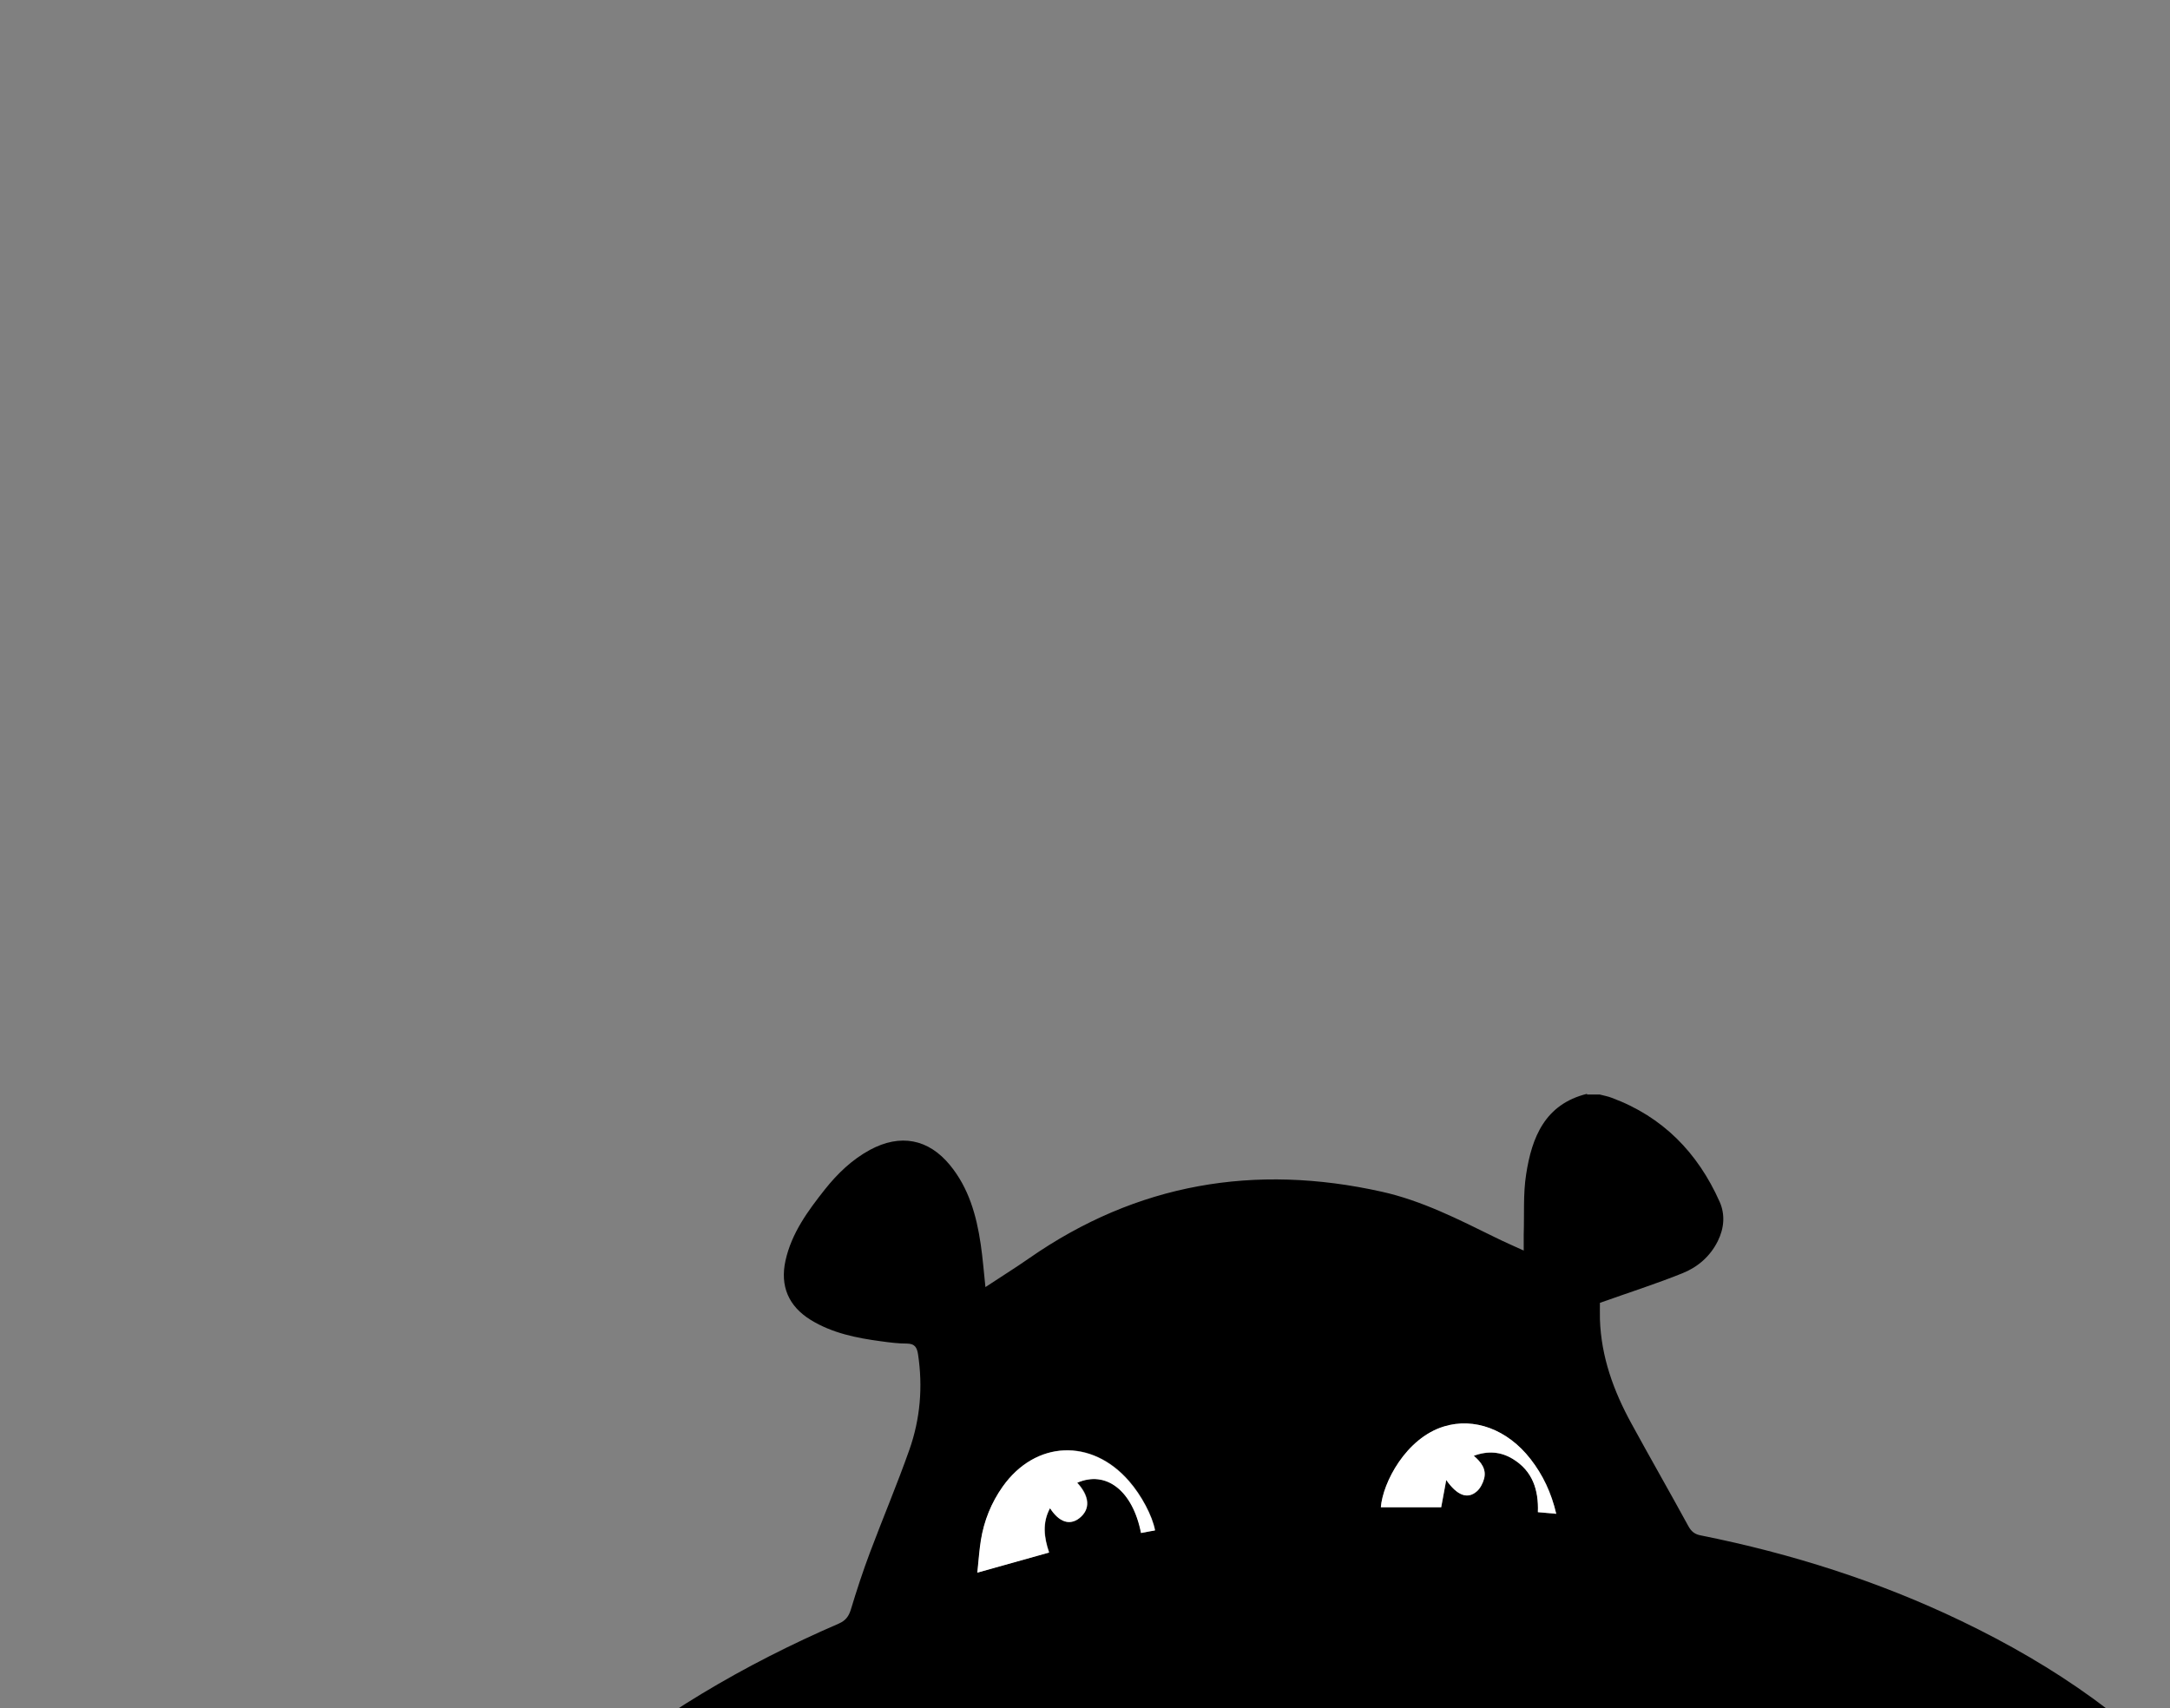 <?xml version="1.0" encoding="UTF-8"?> <svg xmlns="http://www.w3.org/2000/svg" id="Layer_1" viewBox="0 0 159.76 125.77"><rect x="0" y="0" width="159.76" height="125.77" fill="#808080" stroke="none"/><defs><style>.cls-1{fill:#fff;}</style></defs><path d="M116.84,80.59c.31,0,.62,0,.93,0,.29,.08,.6,.13,.88,.24,3.76,1.39,6.34,4.04,7.95,7.65,.42,.94,.34,1.95-.13,2.9-.56,1.13-1.48,1.92-2.6,2.37-1.94,.78-3.94,1.42-6.08,2.18,0,.25-.01,.73,0,1.21,.09,2.77,1.01,5.29,2.32,7.68,1.38,2.53,2.81,5.02,4.19,7.55,.23,.42,.49,.61,.94,.69,6.63,1.33,13.04,3.36,19.14,6.29,6.89,3.31,13.1,7.54,18.07,13.42,3.85,4.55,6.53,9.69,7.58,15.6,.19,1.06,.33,2.13,.49,3.2v4.4c-.04,.16-.1,.32-.13,.49-.16,1.1-.26,2.2-.48,3.29-1.13,5.63-3.65,10.62-7.08,15.17-.79,1.05-1.65,2.05-2.5,3.11-.09-.15-.12-.19-.13-.23-.02-.11-.04-.22-.05-.33-.29-2.29-1.35-4.15-3.27-5.4-3.6-2.34-7.45-2.48-11.29-.74-3.75,1.7-5.47,5.58-4.33,9.54,.98,3.43,3.53,5.12,6.85,5.85,.63,.14,1.27,.2,2,.31-.24,.18-.37,.3-.52,.39-3.08,1.85-6.06,3.87-9.25,5.51-12.69,6.51-26.27,9.79-40.46,10.74-1.01,.07-2.01,.16-3.01,.24h-8.53c-.12-.04-.24-.1-.36-.11-4.03-.4-8.09-.66-12.1-1.24-7.58-1.1-14.89-3.21-21.87-6.39-7.24-3.29-13.79-7.58-19.05-13.63-4.05-4.66-6.85-9.94-7.96-16.06-.18-1.02-.31-2.04-.47-3.07,0-1.51,0-3.02,0-4.53,.04-.12,.11-.23,.12-.36,.35-4.09,1.51-7.96,3.31-11.64,3-6.15,7.37-11.2,12.55-15.6,5.79-4.92,12.28-8.72,19.24-11.73,.5-.22,.73-.52,.89-1.03,.43-1.42,.89-2.83,1.41-4.21,.95-2.53,2-5.01,2.9-7.56,.8-2.27,1-4.62,.64-7.02-.08-.52-.24-.79-.81-.8-.64,0-1.28-.08-1.92-.17-1.81-.24-3.59-.6-5.17-1.57-1.64-1.01-2.27-2.5-1.86-4.37,.45-2.03,1.65-3.66,2.9-5.24,.93-1.17,2-2.2,3.33-2.92,2.22-1.19,4.29-.81,5.88,1.13,1.38,1.68,1.95,3.7,2.26,5.81,.15,1.01,.23,2.04,.35,3.17,1.13-.75,2.2-1.41,3.23-2.13,7.92-5.51,16.61-6.98,25.96-4.89,2.96,.66,5.65,2.04,8.36,3.37,.66,.33,1.34,.62,2.08,.96,0-.48,0-.83,0-1.19,.05-1.48-.05-2.98,.18-4.43,.42-2.73,1.39-5.16,4.48-5.92Zm11.48,104.67c.66,.44,1.21,.91,1.84,1.21,2.59,1.25,5.91,.36,7.66-2.19,2.28-3.31,2.36-6.88,.61-10.41-2.21-4.45-7.36-4.67-10.13-1.56-.05,.06-.12,.1-.28,.24v-1.88h-7.38v21.73h7.69v-7.15Zm-21.19-.09c.2,.16,.29,.22,.37,.29,2.43,2.38,6.52,1.91,8.73-.63,2.81-3.23,2.91-8.98,.18-12.27-2.4-2.9-6.4-3.1-9.09-.45-.13,.13-.27,.24-.51,.46v-1.89h-7.31v21.73h7.63v-7.24Zm-28.9,1.41h7.71c0-3.66,.02-7.28,0-10.9-.01-2.12-.98-3.74-2.85-4.7-2.45-1.25-4.84-.95-7.09,.61-.15,.11-.3,.22-.56,.42v-7.61h-7.63v22.17h7.63c0-2.98,0-5.91,0-8.84,0-1.01,.58-1.69,1.4-1.7,.83,0,1.39,.65,1.39,1.67,0,2.71,0,5.42,0,8.12v.74Zm-14.5-47.79v22.14h7.61v-.84c0-2.53,0-5.06,0-7.59,0-.33,.01-.67,.08-.99,.13-.63,.72-1.1,1.33-1.11,.61,0,1.2,.45,1.34,1.09,.05,.23,.06,.48,.06,.73,0,2.64,0,5.28,0,7.92,0,.26,0,.51,0,.79h7.66c.02-.13,.05-.22,.05-.3,0-3.51,.01-7.01,0-10.52,0-1.43-.49-2.69-1.5-3.73-2.1-2.17-5.99-2.34-8.47-.38-.14,.11-.3,.22-.57,.42v-7.63h-7.59Zm85.67,6.26c-2.61,0-5.07,0-7.52,.02-.18,0-.4,.24-.52,.42-.87,1.34-1.71,2.69-2.57,4.04-.08,.13-.2,.25-.41,.52v-11.24h-7.62v22.12h7.68v-6.13c1.11,1.84,2.11,3.69,3.07,5.56,.23,.45,.49,.64,1.02,.63,1.69-.04,3.37-.01,5.06-.01,.77,0,1.54,0,2.44,0-.17-.31-.28-.52-.4-.72-1.6-2.74-3.2-5.47-4.82-8.2-.22-.38-.23-.62,.05-.99,1.5-1.95,2.97-3.92,4.55-6.02Zm-39.64,.03v15.84h7.63c0-1.3,0-2.54,0-3.78,0-1.73-.01-3.46,0-5.2,.01-.91,.63-1.55,1.41-1.55,.78,0,1.36,.66,1.38,1.57,0,.16,0,.31,0,.47,0,2.6,0,5.2,0,7.79,0,.23,.02,.47,.03,.72h7.66v-.75c0-3.31,0-6.62,0-9.92,0-3.21-2.35-5.57-5.58-5.63-1.9-.03-3.58,.51-5.1,1.83-.04-.53-.06-.95-.09-1.4h-7.36Zm-62.67,9.91c-.22,1.48-.45,2.88-.63,4.28-.02,.14,.18,.39,.33,.46,.81,.36,1.62,.74,2.46,.99,2.94,.85,5.9,1.02,8.82-.06,2.22-.82,3.39-2.61,3.34-4.93-.05-2.34-1.15-3.84-3.47-4.66-.35-.13-.72-.22-1.08-.31-.69-.17-1.38-.32-2.06-.51-.16-.05-.28-.25-.42-.37,.15-.14,.29-.38,.46-.4,.59-.07,1.2-.15,1.78-.06,1.21,.2,2.41,.5,3.65,.77,.2-1.28,.41-2.59,.58-3.9,.02-.16-.19-.45-.35-.5-1.05-.34-2.11-.72-3.19-.9-2.53-.42-5.05-.4-7.44,.68-2.1,.96-3.12,2.77-2.97,5.11,.14,2.14,1.26,3.54,3.51,4.26,.9,.29,1.85,.45,2.77,.7,.2,.06,.36,.27,.54,.41-.19,.16-.36,.36-.57,.47-.14,.08-.35,.04-.52,.05-1.75,.05-3.37-.42-4.91-1.23-.19-.1-.38-.19-.64-.33Zm45.3,5.94c0-.32,0-.6,0-.88,.02-1.99-.04-4,.09-5.98,.13-2,1.34-3.14,3.32-3.34,.41-.04,.83,0,1.3,0,0-1.9,.01-3.76-.02-5.62,0-.14-.33-.38-.52-.41-1.79-.25-3.17,.39-4.1,1.96-.16,.27-.31,.54-.47,.82-.05-.01-.1-.02-.15-.03v-2.33h-7.11v15.84h7.67Zm4.02,25.67v-15.92h-7.61v15.92h7.61Zm10.26-25.67v-15.84h-7.61v15.84h7.61Zm-21.98-26.97c-.05,2.39,1.88,4.41,4.26,4.46,2.51,.05,4.5-1.81,4.58-4.27,.07-2.42-1.87-4.49-4.26-4.53-2.54-.05-4.52,1.84-4.57,4.35Zm13.98,.08c0,2.34,1.91,4.24,4.24,4.23,2.34-.02,4.22-1.92,4.21-4.26,0-2.33-1.93-4.24-4.25-4.23-2.33,0-4.2,1.91-4.2,4.27Zm-19.37-24.87c2.15-.95,4.11,.57,4.72,3.69,.34-.06,.68-.12,1.03-.19-.21-1.08-1.01-2.58-1.92-3.63-2.75-3.16-6.88-2.99-9.29,.4-.85,1.19-1.38,2.52-1.61,3.96-.12,.76-.17,1.54-.26,2.38,1.86-.52,3.55-.99,5.28-1.48-.38-1.12-.51-2.18,.07-3.27,.67,1.05,1.46,1.3,2.16,.74,.83-.65,.77-1.6-.17-2.62Zm27.18-.19c.82,1.16,1.58,1.42,2.25,.84,.26-.23,.45-.6,.54-.94,.18-.69-.21-1.21-.76-1.68,1.05-.39,2-.3,2.87,.23,1.46,.89,1.92,2.29,1.85,3.92,.47,.04,.88,.08,1.35,.12-.35-1.53-.97-2.86-1.9-4.04-1.7-2.18-4.14-3.07-6.36-2.39-2.8,.85-4.51,4.14-4.65,5.95h4.44c.12-.65,.23-1.25,.37-2Zm-17.76,60.13h7.81v-4.71h-7.81v4.71Z"></path><path class="cls-1" d="M79.29,109.17c.93,1.02,.99,1.97,.17,2.62-.71,.55-1.49,.3-2.16-.74-.58,1.08-.45,2.14-.07,3.27-1.73,.48-3.42,.96-5.28,1.48,.09-.84,.14-1.62,.26-2.38,.23-1.44,.77-2.77,1.61-3.96,2.41-3.39,6.54-3.57,9.29-.4,.92,1.05,1.72,2.55,1.92,3.63-.34,.06-.69,.12-1.03,.19-.61-3.12-2.57-4.64-4.72-3.69Z"></path><path class="cls-1" d="M106.47,108.98c-.14,.76-.25,1.35-.37,2h-4.44c.14-1.81,1.85-5.1,4.65-5.95,2.22-.68,4.67,.22,6.36,2.39,.92,1.18,1.54,2.51,1.9,4.04-.47-.04-.88-.08-1.35-.12,.06-1.63-.39-3.04-1.85-3.92-.87-.53-1.82-.62-2.87-.23,.55,.47,.94,.99,.76,1.68-.09,.34-.28,.72-.54,.94-.67,.59-1.43,.33-2.25-.84Z"></path></svg> 